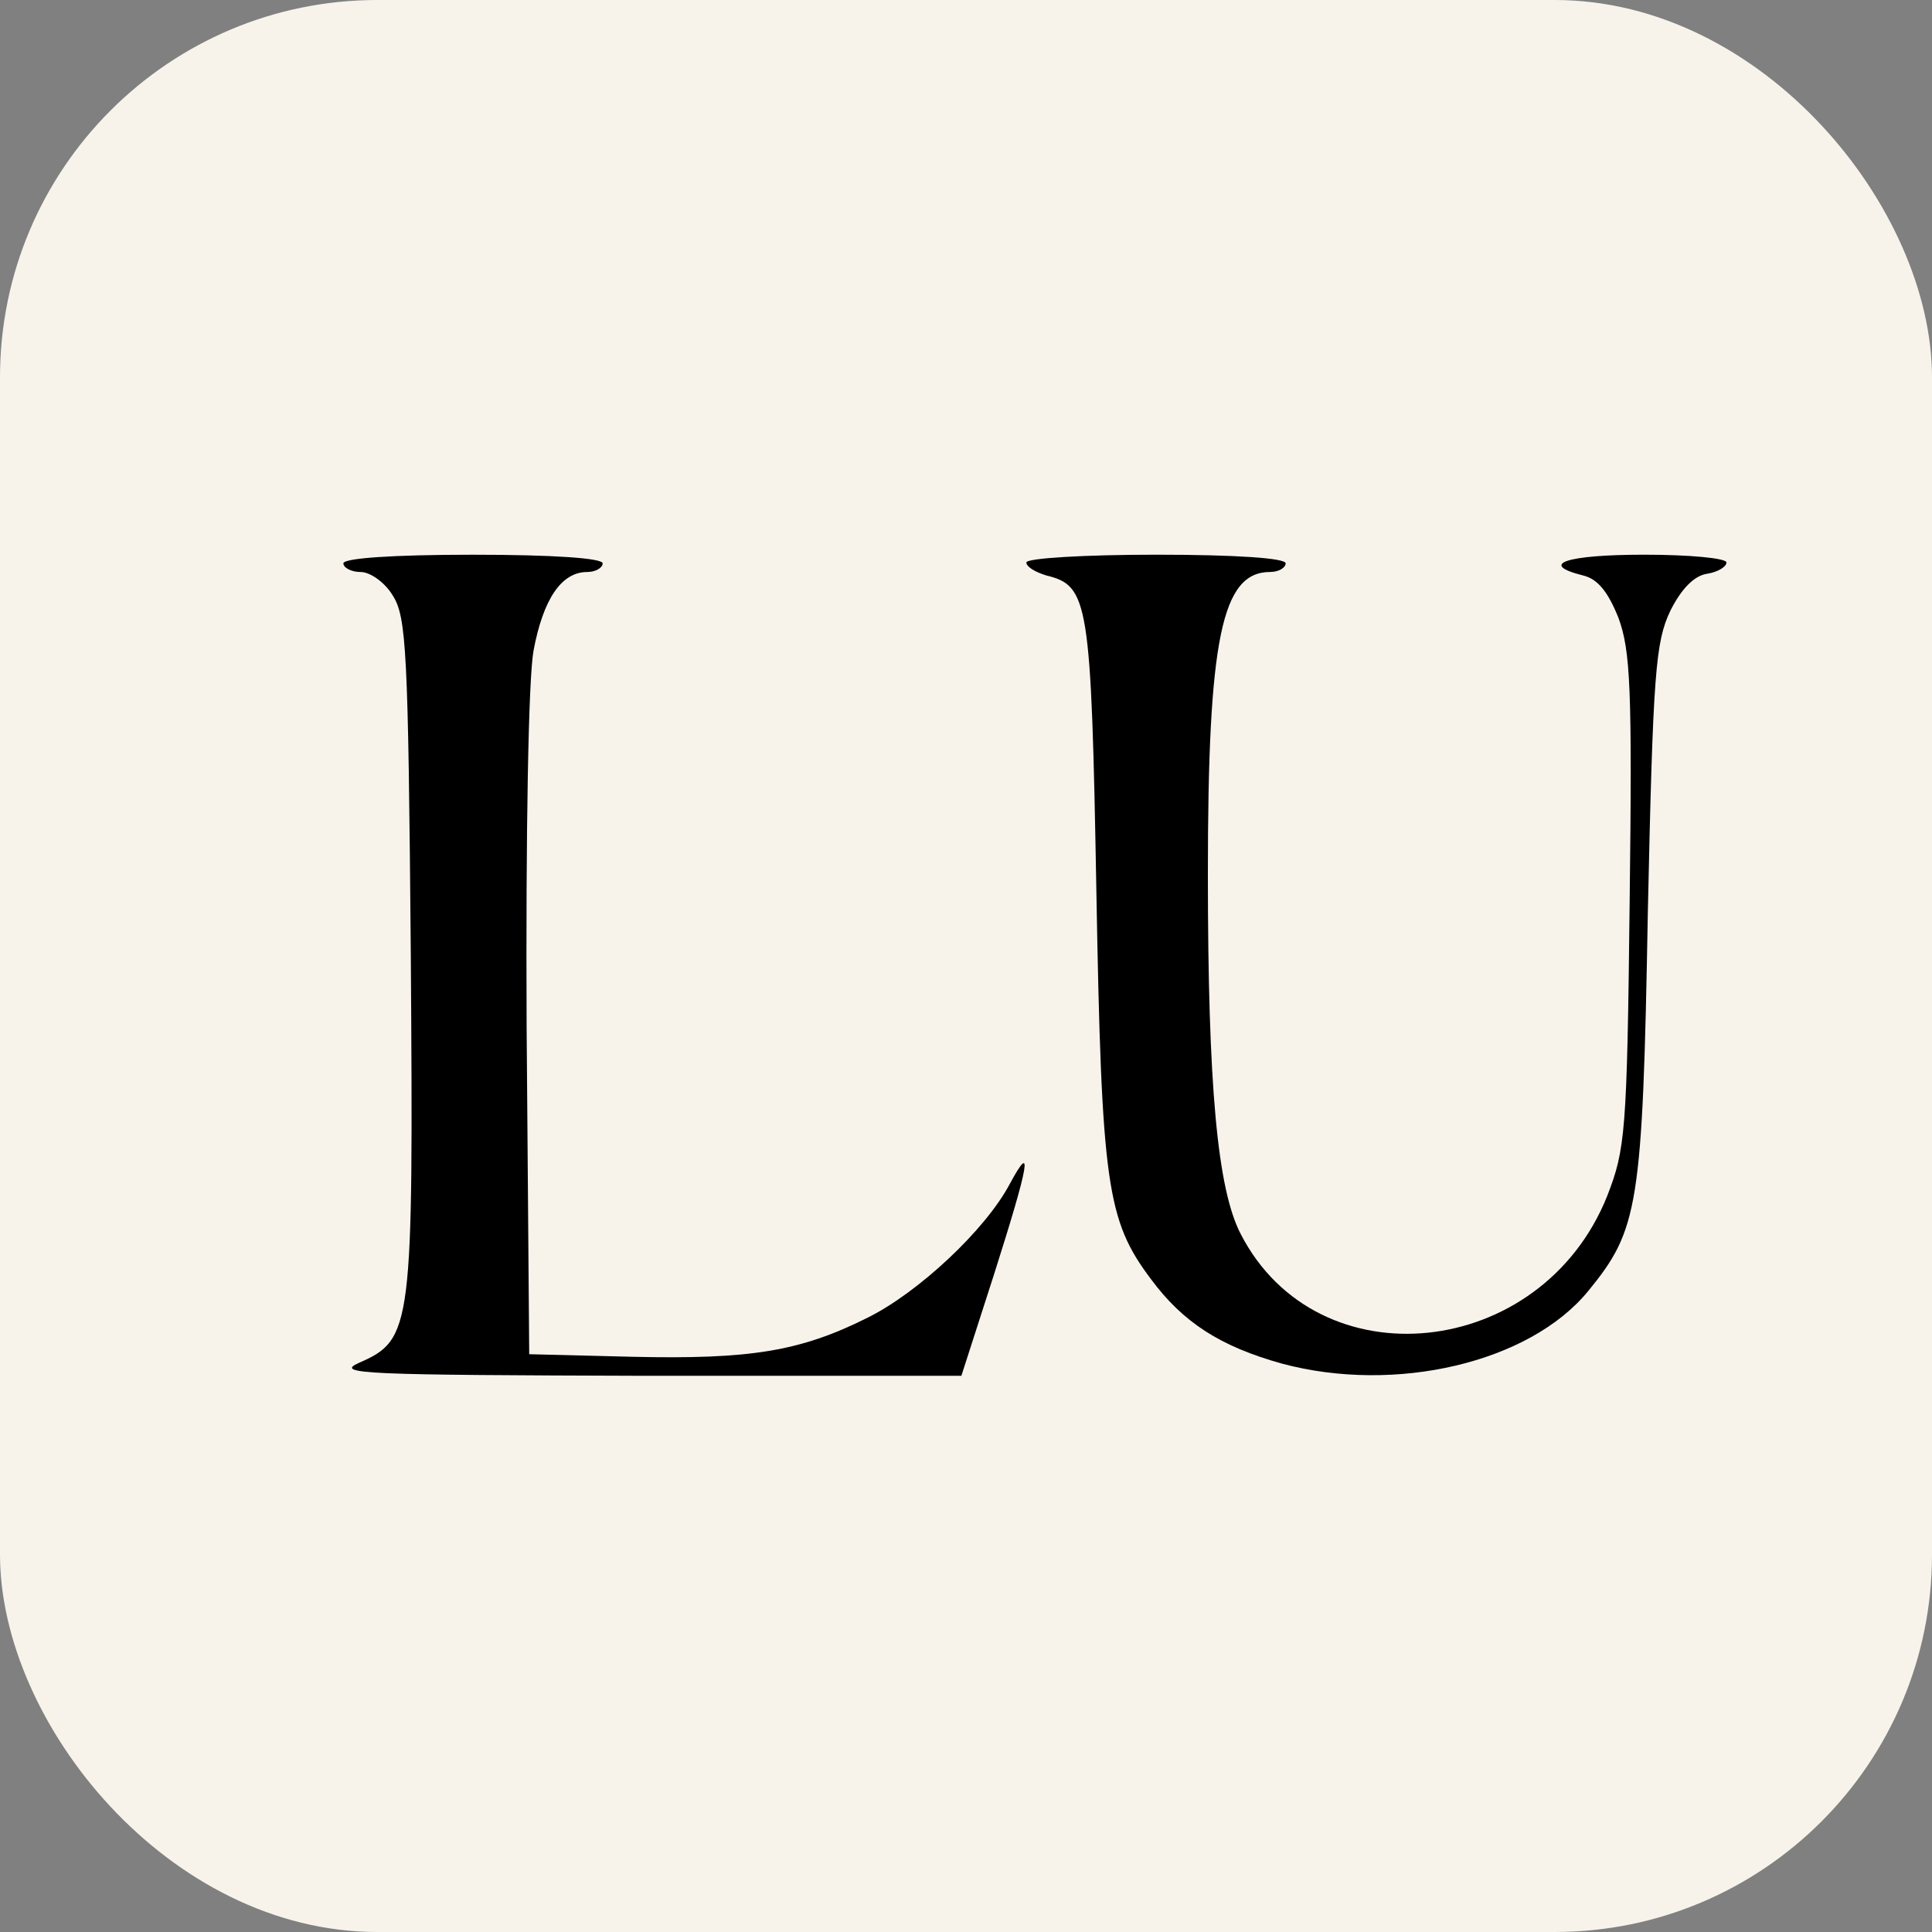 <svg xmlns="http://www.w3.org/2000/svg" width="512" height="512" viewBox="0 0 512 512" fill="none"><rect x="0" y="0" width="512" height="512" fill="#808080" stroke="none"/><rect width="512" height="512" rx="100" fill="#F7F3EB"></rect><path d="M91 149.297C91 150.443 93.061 151.588 95.581 151.588C98.101 151.588 101.994 154.337 104.056 157.772C107.721 163.499 108.179 172.203 108.866 252.599C109.553 352.008 109.324 354.985 95.123 361.17C88.48 364.147 96.726 364.376 171.168 364.605H254.772L263.476 337.577C272.867 308.03 273.783 302.304 267.598 313.756C261.185 325.896 243.319 342.617 229.805 349.259C211.939 358.192 198.654 360.253 167.732 359.566L140.246 358.879L139.559 271.84C139.33 220.532 140.017 179.99 141.391 172.432C143.911 158.918 148.721 151.588 155.592 151.588C157.883 151.588 159.715 150.443 159.715 149.297C159.715 147.923 146.659 147.007 125.358 147.007C104.056 147.007 91 147.923 91 149.297Z" fill="black"></path><path d="M272 149.061C272 150.206 274.291 151.581 277.268 152.497C288.492 155.245 289.179 159.139 290.553 236.33C291.927 313.978 293.302 323.369 304.983 338.944C313.458 350.397 323.307 356.81 339.799 361.391C369.805 369.408 405.308 361.162 420.883 342.151C434.168 325.889 435.313 319.933 436.688 242.056C438.062 177.922 438.749 170.134 442.643 161.888C445.621 155.933 449.057 152.497 452.492 152.039C455.241 151.581 457.531 150.206 457.531 149.061C457.531 147.916 447.682 147 435.772 147C414.928 147 407.598 149.519 419.509 152.497C423.403 153.413 426.151 156.849 428.9 163.72C432.107 172.424 432.565 182.503 431.878 238.849C431.191 300.235 430.732 304.587 425.922 316.956C408.514 360.475 349.19 366.66 328.805 327.034C322.62 315.123 320.101 287.866 320.101 231.519C320.101 169.218 323.766 151.581 336.592 151.581C338.883 151.581 340.715 150.435 340.715 149.29C340.715 147.916 327.659 147 306.358 147C287.575 147 272 147.916 272 149.061Z" fill="black"></path></svg>